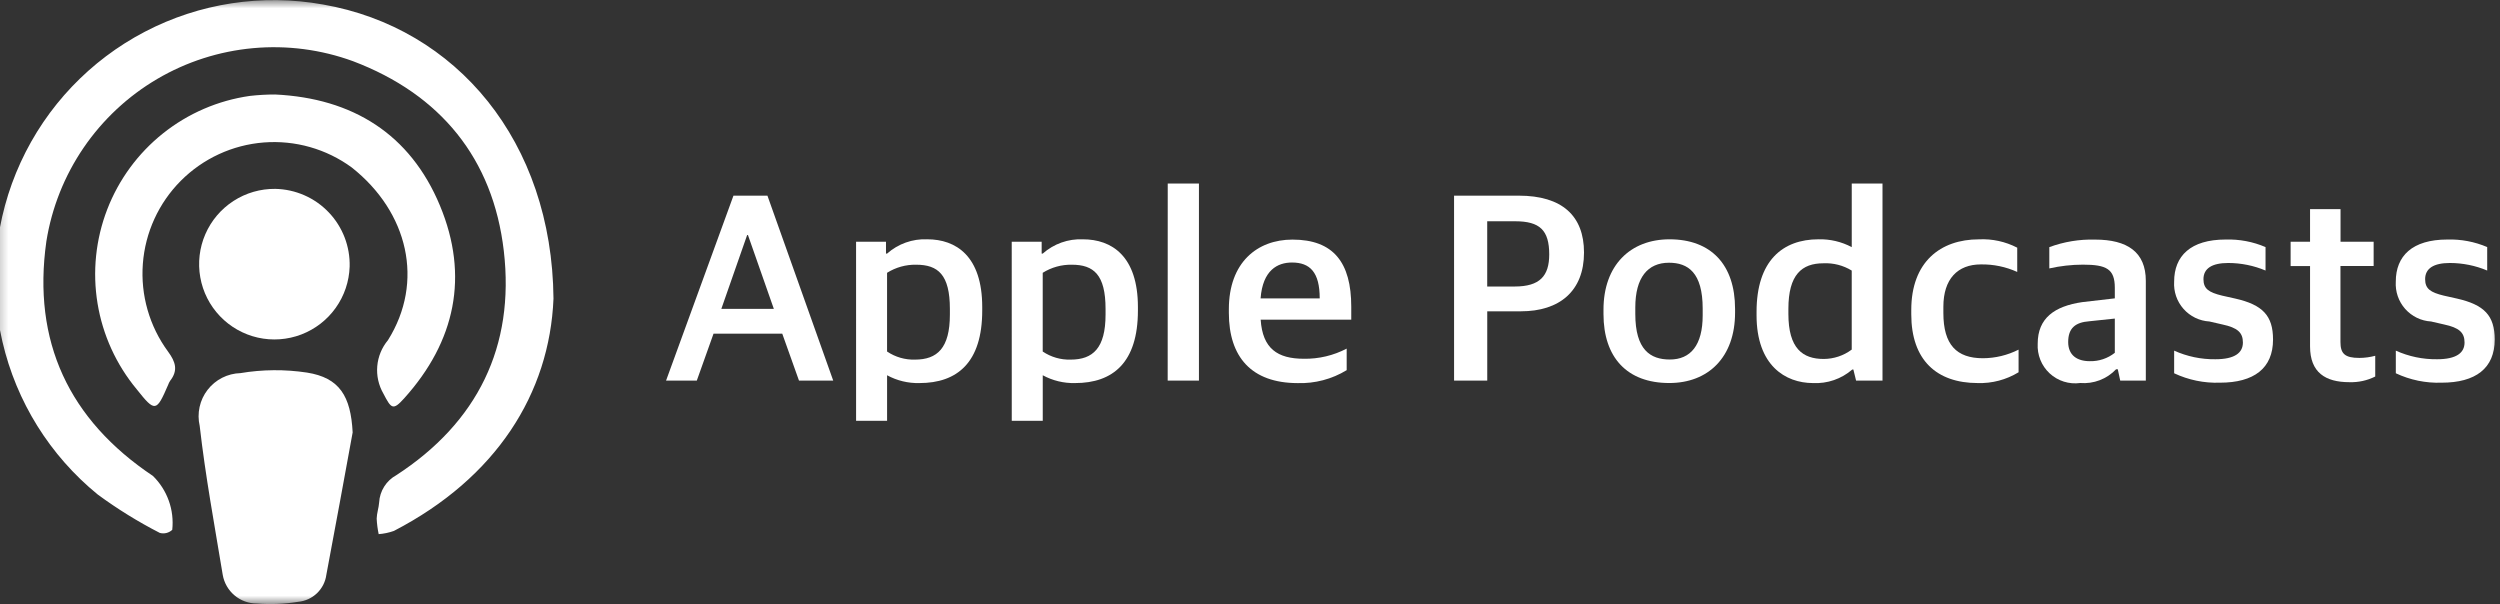 <?xml version="1.0" encoding="UTF-8"?> <svg xmlns="http://www.w3.org/2000/svg" width="149" height="36" viewBox="0 0 149 36" fill="none"><rect x="0" y="0" width="149" height="36" fill="#333333" stroke="none"/><g clip-path="url(#clip0_386_10876)"><mask id="mask0_386_10876" style="mask-type:luminance" maskUnits="userSpaceOnUse" x="-1" y="0" width="151" height="36"><path d="M149.4 0H-0.6V36H149.4V0Z" fill="white"></path></mask><g mask="url(#mask0_386_10876)"><path d="M32.988 17.799C32.755 23.452 29.581 28.479 23.477 31.643C23.184 31.747 22.879 31.812 22.569 31.834C22.505 31.53 22.465 31.222 22.45 30.911C22.457 30.588 22.574 30.269 22.597 29.945C22.615 29.609 22.719 29.283 22.899 28.999C23.078 28.714 23.328 28.48 23.624 28.319C28.462 25.173 30.69 20.647 30.027 14.954C29.384 9.442 26.245 5.621 21.042 3.648C19.139 2.952 17.106 2.687 15.088 2.87C13.07 3.053 11.117 3.68 9.37 4.706C7.623 5.733 6.125 7.133 4.982 8.807C3.84 10.48 3.082 12.386 2.763 14.387C1.919 20.353 4.11 25.021 9.115 28.366C9.537 28.78 9.86 29.284 10.059 29.84C10.259 30.396 10.329 30.99 10.266 31.578C10.168 31.669 10.049 31.733 9.919 31.766C9.79 31.798 9.654 31.797 9.525 31.762C8.233 31.099 6.996 30.334 5.826 29.474C2.974 27.149 0.976 23.943 0.144 20.359C-0.687 16.775 -0.304 13.016 1.232 9.673C2.769 6.33 5.373 3.593 8.635 1.891C11.896 0.188 15.631 -0.382 19.253 0.269C27.21 1.658 32.904 8.429 32.988 17.799Z" fill="white"></path><path d="M16.4 5.632C21.017 5.853 24.445 7.988 26.222 12.256C27.967 16.449 27.143 20.35 24.09 23.739C23.419 24.483 23.32 24.362 22.848 23.455C22.563 22.96 22.436 22.39 22.485 21.822C22.534 21.253 22.756 20.713 23.122 20.275C25.302 16.795 24.333 12.644 20.96 9.978C19.448 8.873 17.59 8.346 15.723 8.491C13.856 8.637 12.103 9.446 10.78 10.772C9.458 12.098 8.654 13.854 8.514 15.722C8.373 17.589 8.906 19.445 10.015 20.954C10.466 21.566 10.627 22.076 10.139 22.698C10.09 22.772 10.05 22.853 10.021 22.937C9.324 24.552 9.244 24.584 8.148 23.201C6.928 21.732 6.122 19.965 5.813 18.081C5.504 16.197 5.704 14.264 6.39 12.482C7.077 10.701 8.227 9.135 9.72 7.946C11.214 6.756 12.998 5.987 14.888 5.717C15.39 5.66 15.895 5.631 16.4 5.632Z" fill="white"></path><path d="M21.018 25.773C20.498 28.6 19.988 31.426 19.451 34.253C19.396 34.673 19.199 35.061 18.894 35.355C18.588 35.648 18.192 35.829 17.771 35.868C16.954 36 16.125 36.034 15.3 35.969C14.816 35.968 14.347 35.797 13.977 35.484C13.606 35.172 13.358 34.739 13.275 34.262C12.787 31.307 12.24 28.357 11.902 25.384C11.816 25.014 11.814 24.629 11.895 24.258C11.976 23.886 12.138 23.537 12.371 23.236C12.603 22.935 12.899 22.689 13.238 22.516C13.577 22.344 13.95 22.249 14.33 22.238C15.643 22.017 16.982 22.007 18.298 22.206C20.235 22.514 20.907 23.606 21.018 25.773Z" fill="white"></path><path d="M20.839 15.894C20.81 16.777 20.52 17.632 20.007 18.351C19.494 19.07 18.78 19.622 17.954 19.937C17.129 20.252 16.229 20.316 15.367 20.122C14.505 19.927 13.72 19.483 13.11 18.844C12.499 18.205 12.091 17.4 11.937 16.53C11.782 15.66 11.887 14.764 12.24 13.954C12.592 13.144 13.176 12.456 13.918 11.976C14.66 11.496 15.527 11.246 16.41 11.257C17.006 11.269 17.594 11.398 18.14 11.638C18.686 11.877 19.179 12.223 19.59 12.654C20.002 13.085 20.324 13.593 20.539 14.149C20.753 14.705 20.855 15.298 20.839 15.894Z" fill="white"></path><path d="M43.714 11.661H45.739L49.66 22.684H47.62L46.623 19.888H42.526L41.529 22.684H39.697L43.714 11.661ZM42.991 18.41H46.121L44.578 14.008H44.53L42.991 18.41Z" fill="white"></path><path d="M51.022 14.408H52.805V15.114H52.87C53.527 14.531 54.385 14.225 55.264 14.262C56.98 14.262 58.541 15.259 58.541 18.3V18.509C58.541 21.611 57.047 22.831 54.798 22.831C54.126 22.848 53.46 22.687 52.87 22.365V25.08H51.023L51.022 14.408ZM56.613 18.749V18.412C56.613 16.371 55.907 15.777 54.604 15.777C53.991 15.765 53.388 15.933 52.869 16.259V20.95C53.361 21.283 53.946 21.452 54.54 21.433C55.858 21.43 56.613 20.752 56.613 18.747V18.749Z" fill="white"></path><path d="M60.299 14.408H62.083V15.114H62.147C62.805 14.531 63.663 14.225 64.542 14.263C66.258 14.263 67.82 15.259 67.82 18.3V18.509C67.82 21.611 66.326 22.831 64.076 22.831C63.404 22.848 62.739 22.687 62.148 22.365V25.08H60.301L60.299 14.408ZM65.891 18.749V18.412C65.891 16.371 65.184 15.777 63.882 15.777C63.269 15.765 62.666 15.933 62.146 16.259V20.951C62.639 21.283 63.223 21.452 63.817 21.433C65.135 21.43 65.891 20.752 65.891 18.747V18.749Z" fill="white"></path><path d="M69.597 10.937H71.457V22.683H69.594L69.597 10.937Z" fill="white"></path><path d="M73.24 18.651V18.425C73.24 15.646 74.927 14.28 77.032 14.28C79.474 14.28 80.535 15.646 80.535 18.281V19.052H75.136C75.248 20.769 76.132 21.382 77.707 21.382C78.596 21.397 79.475 21.189 80.262 20.777V22.062C79.382 22.598 78.365 22.866 77.335 22.833C74.585 22.828 73.24 21.27 73.24 18.651ZM75.136 17.783H78.655C78.655 16.225 78.077 15.646 77.001 15.646C76.144 15.646 75.259 16.097 75.131 17.783H75.136Z" fill="white"></path><path d="M86.662 11.661H90.519C93.104 11.661 94.407 12.867 94.407 15.051C94.407 17.349 92.945 18.554 90.647 18.554H88.64V22.683H86.663L86.662 11.661ZM90.277 17.076C91.771 17.076 92.334 16.449 92.334 15.164C92.334 13.719 91.771 13.188 90.308 13.188H88.638V17.076H90.277Z" fill="white"></path><path d="M95.568 18.714V18.456C95.568 15.805 97.175 14.263 99.505 14.263C101.979 14.263 103.41 15.777 103.41 18.409V18.634C103.41 21.301 101.803 22.828 99.489 22.828C96.966 22.828 95.568 21.3 95.568 18.714ZM101.48 18.794V18.391C101.48 16.238 100.598 15.659 99.472 15.659C98.203 15.659 97.464 16.542 97.464 18.326V18.712C97.464 20.849 98.363 21.427 99.52 21.427C100.758 21.429 101.48 20.577 101.48 18.794Z" fill="white"></path><path d="M104.691 18.794V18.585C104.691 15.549 106.234 14.262 108.388 14.262C109.075 14.246 109.756 14.406 110.364 14.729V10.937H112.197V22.683H110.622L110.461 22.023H110.397C109.748 22.586 108.907 22.875 108.05 22.831C106.41 22.827 104.691 21.783 104.691 18.794ZM110.363 20.834V16.126C109.857 15.815 109.269 15.664 108.676 15.692C107.391 15.692 106.588 16.366 106.588 18.407V18.71C106.588 20.767 107.438 21.394 108.692 21.394C109.295 21.392 109.881 21.197 110.363 20.835V20.834Z" fill="white"></path><path d="M113.912 18.732V18.474C113.912 15.614 115.647 14.265 117.945 14.265C118.736 14.226 119.524 14.398 120.227 14.762V16.208C119.546 15.899 118.805 15.746 118.058 15.759C116.675 15.759 115.825 16.626 115.825 18.283V18.652C115.825 20.548 116.612 21.351 118.186 21.351C118.923 21.347 119.65 21.171 120.307 20.838V22.187C119.573 22.635 118.724 22.859 117.865 22.83C115.422 22.827 113.912 21.457 113.912 18.732Z" fill="white"></path><path d="M121.447 20.481C121.447 18.955 122.457 18.248 124.098 18.007L126.043 17.782V17.155C126.043 16.03 125.545 15.773 124.146 15.773C123.471 15.774 122.798 15.85 122.139 15.998V14.729C123.012 14.407 123.939 14.254 124.87 14.28C126.783 14.28 127.891 15.019 127.891 16.738V22.683H126.365L126.22 22.008H126.119C125.847 22.295 125.514 22.518 125.144 22.66C124.774 22.802 124.377 22.859 123.982 22.827C123.655 22.872 123.322 22.844 123.007 22.745C122.691 22.646 122.402 22.478 122.16 22.254C121.917 22.029 121.728 21.754 121.605 21.447C121.482 21.141 121.428 20.811 121.447 20.481ZM126.043 21.027V18.987L124.516 19.148C123.696 19.212 123.264 19.551 123.264 20.385C123.264 21.173 123.794 21.526 124.549 21.526C125.09 21.54 125.618 21.363 126.043 21.027Z" fill="white"></path><path d="M129.579 22.247V20.898C130.35 21.247 131.19 21.422 132.037 21.411C133.193 21.411 133.677 21.026 133.677 20.415C133.677 19.82 133.355 19.531 132.454 19.338L131.683 19.161C131.389 19.144 131.101 19.069 130.835 18.94C130.57 18.811 130.332 18.631 130.137 18.41C129.941 18.189 129.791 17.931 129.695 17.652C129.6 17.373 129.56 17.077 129.579 16.783C129.579 15.257 130.559 14.276 132.648 14.276C133.463 14.251 134.275 14.404 135.026 14.726V16.124C134.323 15.828 133.568 15.675 132.805 15.674C131.841 15.674 131.326 15.995 131.326 16.639C131.326 17.217 131.647 17.426 132.436 17.619L133.224 17.795C134.847 18.165 135.473 18.805 135.473 20.237C135.473 21.953 134.333 22.808 132.309 22.808C131.367 22.841 130.431 22.648 129.579 22.247Z" fill="white"></path><path d="M137.679 20.646V15.858H136.521V14.407H137.679V12.463H139.496V14.407H141.469V15.854H139.491V20.384C139.491 21.075 139.749 21.332 140.616 21.332C140.937 21.331 141.255 21.288 141.564 21.204V22.441C141.086 22.68 140.556 22.796 140.022 22.778C138.594 22.778 137.679 22.2 137.679 20.646Z" fill="white"></path><path d="M142.791 22.247V20.898C143.562 21.247 144.402 21.422 145.249 21.411C146.406 21.411 146.887 21.026 146.887 20.415C146.887 19.82 146.567 19.531 145.666 19.338L144.894 19.161C144.6 19.144 144.311 19.069 144.046 18.94C143.781 18.811 143.544 18.63 143.347 18.41C143.152 18.188 143.002 17.931 142.906 17.652C142.811 17.373 142.771 17.077 142.789 16.783C142.789 15.256 143.77 14.276 145.858 14.276C146.675 14.251 147.486 14.404 148.237 14.725V16.124C147.534 15.828 146.779 15.675 146.016 15.674C145.052 15.674 144.538 15.995 144.538 16.638C144.538 17.217 144.859 17.426 145.649 17.619L146.436 17.795C148.058 18.165 148.685 18.805 148.685 20.237C148.685 21.953 147.544 22.808 145.521 22.808C144.579 22.841 143.643 22.648 142.791 22.247Z" fill="white"></path></g></g><defs><clipPath id="clip0_386_10876"><rect width="149" height="36" fill="white"></rect></clipPath></defs></svg> 